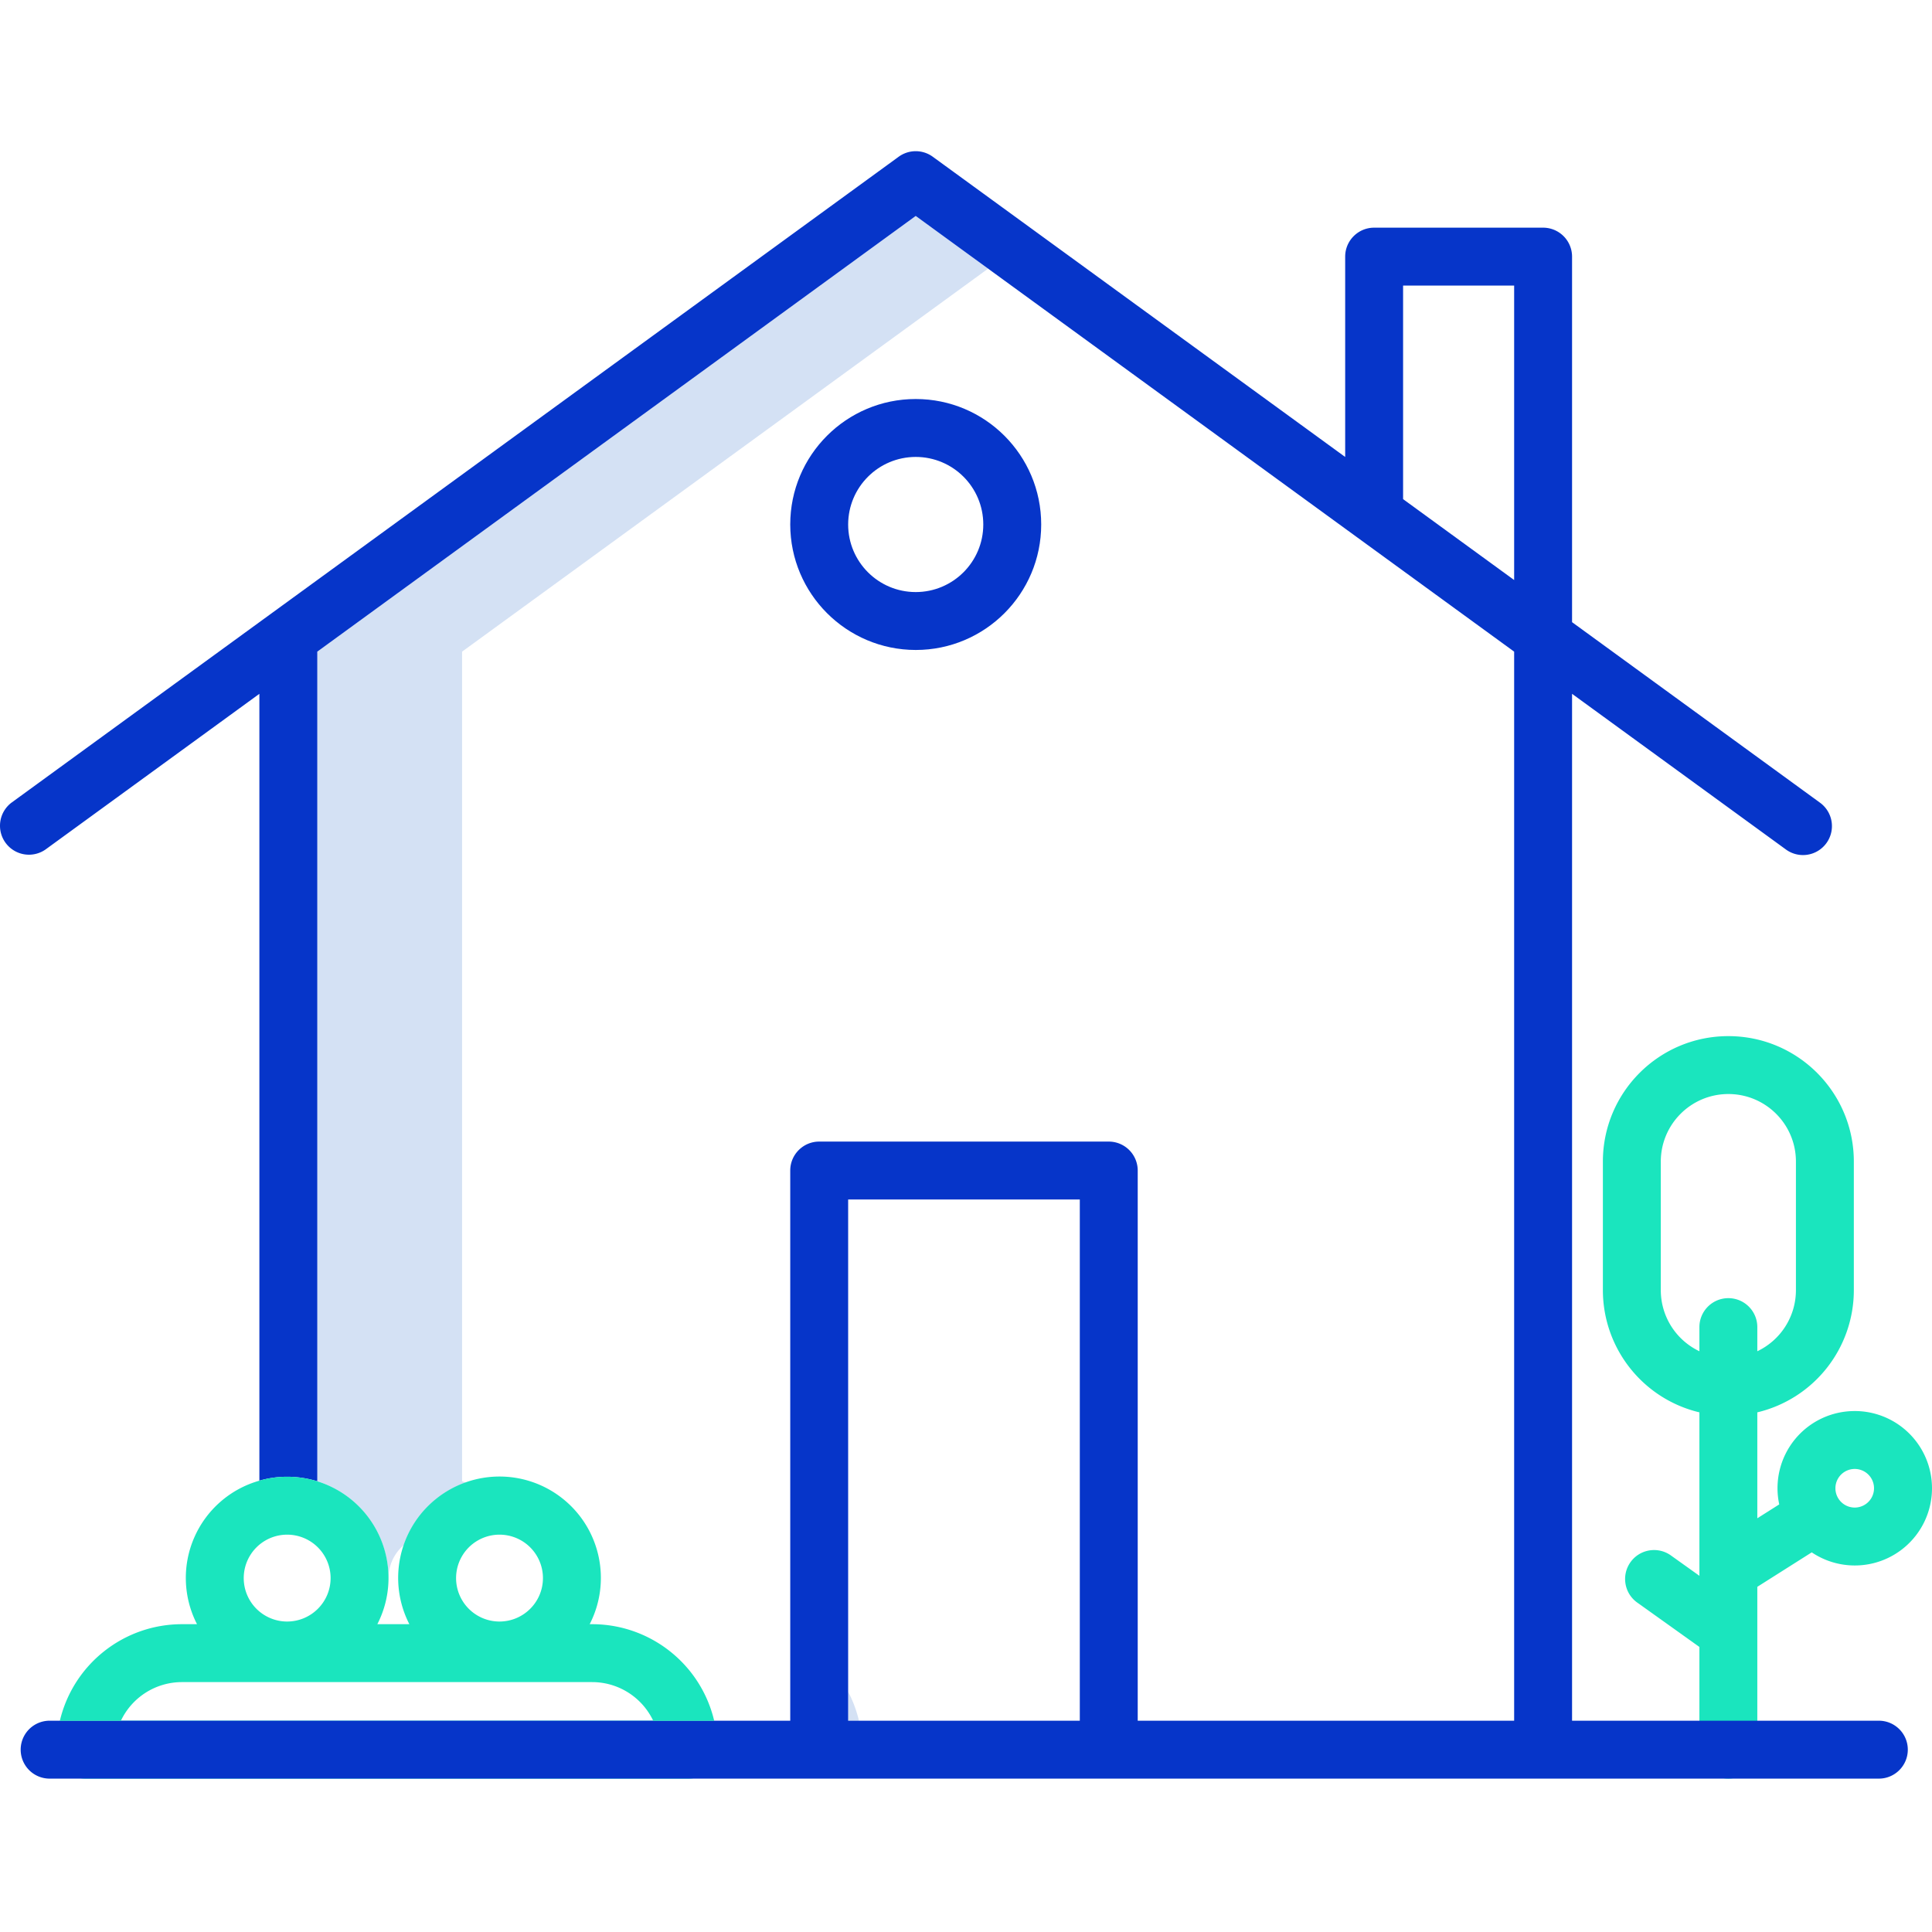 <svg height="400pt" viewBox="0 -31 400.329 400" width="400pt" xmlns="http://www.w3.org/2000/svg"><path d="M80.504 295.832a9 9 0 0 1 3.168-6.844 21.08 21.08 0 0 1 12.851-12.937c-.257-.094-.511-.196-.777-.278v-171.91l109-79.36-15-10.921-124 90.281v171.91a21.04 21.04 0 0 1 14.758 20.059m95.242 29.551h2.238a25.8 25.8 0 0 0-2.238-6.008zm0 0" fill="#d4e1f4"/><path d="M189.746 103.516c14.36 0 26-11.641 26-26s-11.64-26-26-26-26 11.64-26 26c.016 14.351 11.649 25.98 26 26m0-40c7.73 0 14 6.265 14 14 0 7.73-6.27 14-14 14s-14-6.27-14-14c.008-7.73 6.27-13.993 14-14m0 0" fill="#0635c9"/><path d="M147.984 325.383H12.406a25.3 25.3 0 0 0-.71 6c0 3.312 2.687 6 6 6h125c3.312 0 6-2.688 6-6a25.3 25.3 0 0 0-.712-6m236.332-64.164a15.98 15.98 0 0 0-12.445 5.93 15.99 15.99 0 0 0-3.195 13.413l-4.543 2.875v-21.949a26.035 26.035 0 0 0 20-25.293v-26.664c0-14.36-11.64-26-26-26s-26 11.64-26 26v26.664c.02 12.043 8.289 22.5 20 25.293v33.867l-5.906-4.218c-2.7-1.926-6.446-1.301-8.372 1.394s-1.3 6.446 1.395 8.371l12.883 9.2v21.277c0 3.316 2.687 6 6 6 3.316 0 6-2.684 6-6V297.64l11.277-7.141a15.998 15.998 0 0 0 24.07-18.422 15.99 15.99 0 0 0-15.164-10.86m-40.183-25.024v-26.664c0-7.734 6.27-14 14-14 7.734 0 14 6.266 14 14v26.664a14.01 14.01 0 0 1-8 12.633v-5c0-3.316-2.684-6-6-6-3.313 0-6 2.684-6 6v5a14.01 14.01 0 0 1-8-12.633m40.183 45.024a4 4 0 1 1 0-8 4 4 0 0 1 0 8m0 0" fill="#1ae5be"/><path d="M389.316 325.383h-63.57V112.602l44.32 32.261a5.996 5.996 0 0 0 8.38-1.32 5.996 5.996 0 0 0-1.321-8.379l-51.379-37.41V22.012a6 6 0 0 0-6-6h-35.012c-3.312 0-6 2.687-6 6v41.511l-85.457-62.21a6 6 0 0 0-7.062 0L2.367 135.164a6 6 0 0 0-1.219 8.305 6 6 0 0 0 8.278 1.394l44.32-32.261v163.043a20.5 20.5 0 0 1 5.758-.813c2.117 0 4.223.316 6.242.941v-171.91l124-90.281 124 90.281v221.52h-78v-114a6 6 0 0 0-6-6h-60c-3.312 0-6 2.687-6 6v114H10.176a6.001 6.001 0 0 0 0 12h379.14c3.313 0 6-2.688 6-6s-2.687-6-6-6m-165.57 0h-48v-108h48zm90-236.36-23.012-16.761v-44.25h23.012zm0 0" fill="#0635c9"/><path d="M122.695 305.383h-.507c4.535-8.836 2.265-19.64-5.45-25.899a20.99 20.99 0 0 0-26.465 0c-7.714 6.258-9.984 17.063-5.449 25.899h-6.636a20.97 20.97 0 0 0-18.684-30.551 20.5 20.5 0 0 0-5.758.813 20.95 20.95 0 0 0-12.922 29.738h-3.129c-12.043.012-22.504 8.285-25.289 20h12.649a14 14 0 0 1 12.64-8h85a14.01 14.01 0 0 1 12.653 8h12.636c-2.78-11.719-13.246-19.992-25.289-20m-63.191-.551a9 9 0 1 1 0-18 9 9 0 0 1 9 9c-.004 4.969-4.031 8.992-9 9m44 0a9 9 0 1 1 0-18 9 9 0 0 1 9 9c-.004 4.969-4.031 8.992-9 9m0 0" fill="#1ae5be"/></svg>
